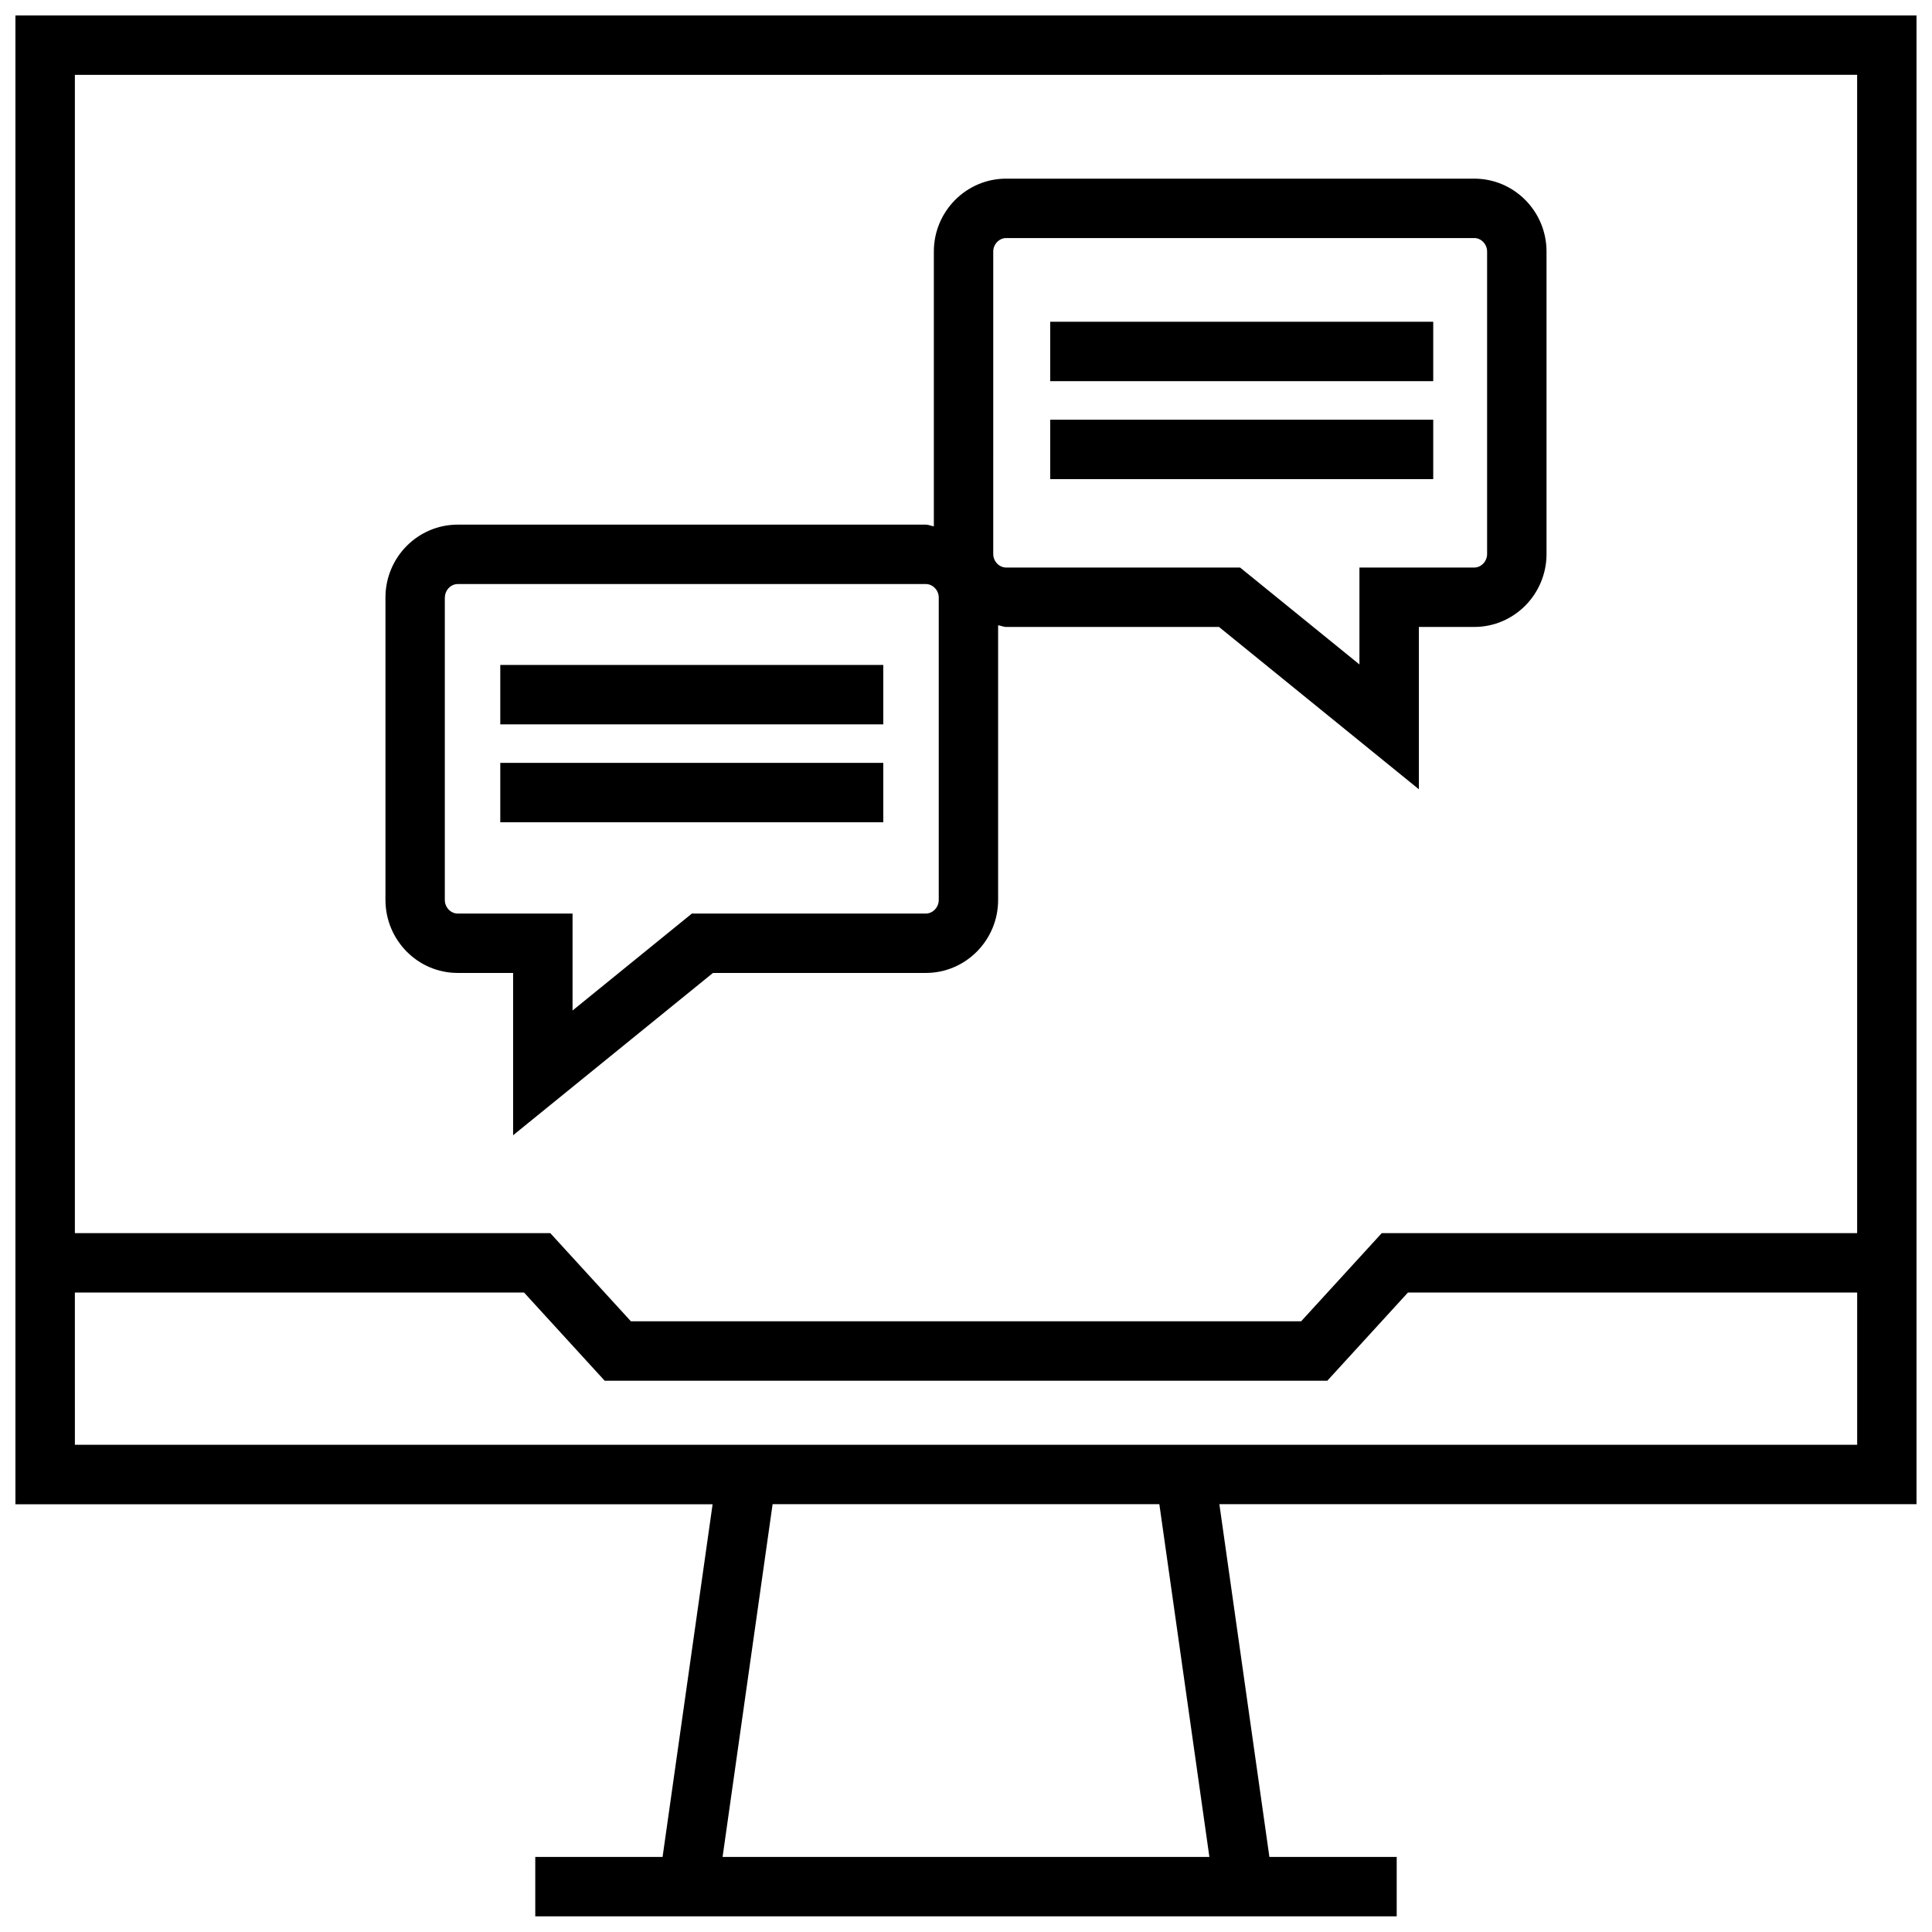 <?xml version="1.0" encoding="UTF-8"?>
<!-- Uploaded to: ICON Repo, www.svgrepo.com, Generator: ICON Repo Mixer Tools -->
<svg width="800px" height="800px" version="1.1" viewBox="144 144 512 512" xmlns="http://www.w3.org/2000/svg">
 <defs>
  <clipPath id="a">
   <path d="m148.09 148.09h503.81v503.81h-503.81z"/>
  </clipPath>
 </defs>
 <path d="m265.29 401.84h14.688v43.012l52.965-43.012h56.41c10.562 0 19.16-8.676 19.16-19.332v-72.801c0.723 0.078 1.371 0.441 2.125 0.441h56.41l52.965 43.012v-43.012h14.688c10.562 0 19.145-8.676 19.145-19.332v-80.156c0-10.66-8.582-19.316-19.145-19.316h-124.06c-10.562 0-19.16 8.66-19.16 19.316v72.816c-0.723-0.078-1.371-0.441-2.125-0.441h-124.06c-10.562 0-19.145 8.66-19.145 19.316v80.152c0.016 10.66 8.578 19.336 19.145 19.336zm141.93-191.18c0-1.938 1.574-3.574 3.418-3.574h124.06c1.844 0 3.402 1.637 3.402 3.574v80.152c0 1.953-1.559 3.59-3.402 3.59h-30.434v25.68l-31.629-25.68h-62c-1.844 0-3.418-1.637-3.418-3.59zm-145.32 91.695c0-1.938 1.559-3.574 3.402-3.574h124.06c1.844 0 3.418 1.637 3.418 3.574v80.152c0 1.953-1.574 3.59-3.418 3.59h-62l-31.629 25.695v-25.695h-30.449c-1.844 0-3.402-1.637-3.402-3.59v-80.152z"/>
 <path d="m422.32 229.27h101.5v15.742h-101.5z"/>
 <path d="m422.32 255.23h101.5v15.742h-101.5z"/>
 <path d="m276.58 320.22h101.5v15.742h-101.5z"/>
 <path d="m276.58 346.17h101.5v15.742h-101.5z"/>
 <g clip-path="url(#a)">
  <path d="m319.59 636.11h-33.738v15.742h228.29v-15.742h-33.738l-13.258-93.488h184.75v-394.53h-503.81v394.55h184.76zm144.91 0h-129.01l13.258-93.488h102.49zm171.66-472.28v306.96h-125.98l-21.363 23.363-177.62 0.004-21.363-23.363h-125.99v-306.96zm-472.32 322.71h119.04l21.363 23.363h191.51l21.363-23.363h119.05v40.336h-472.32z"/>
 </g>
</svg>